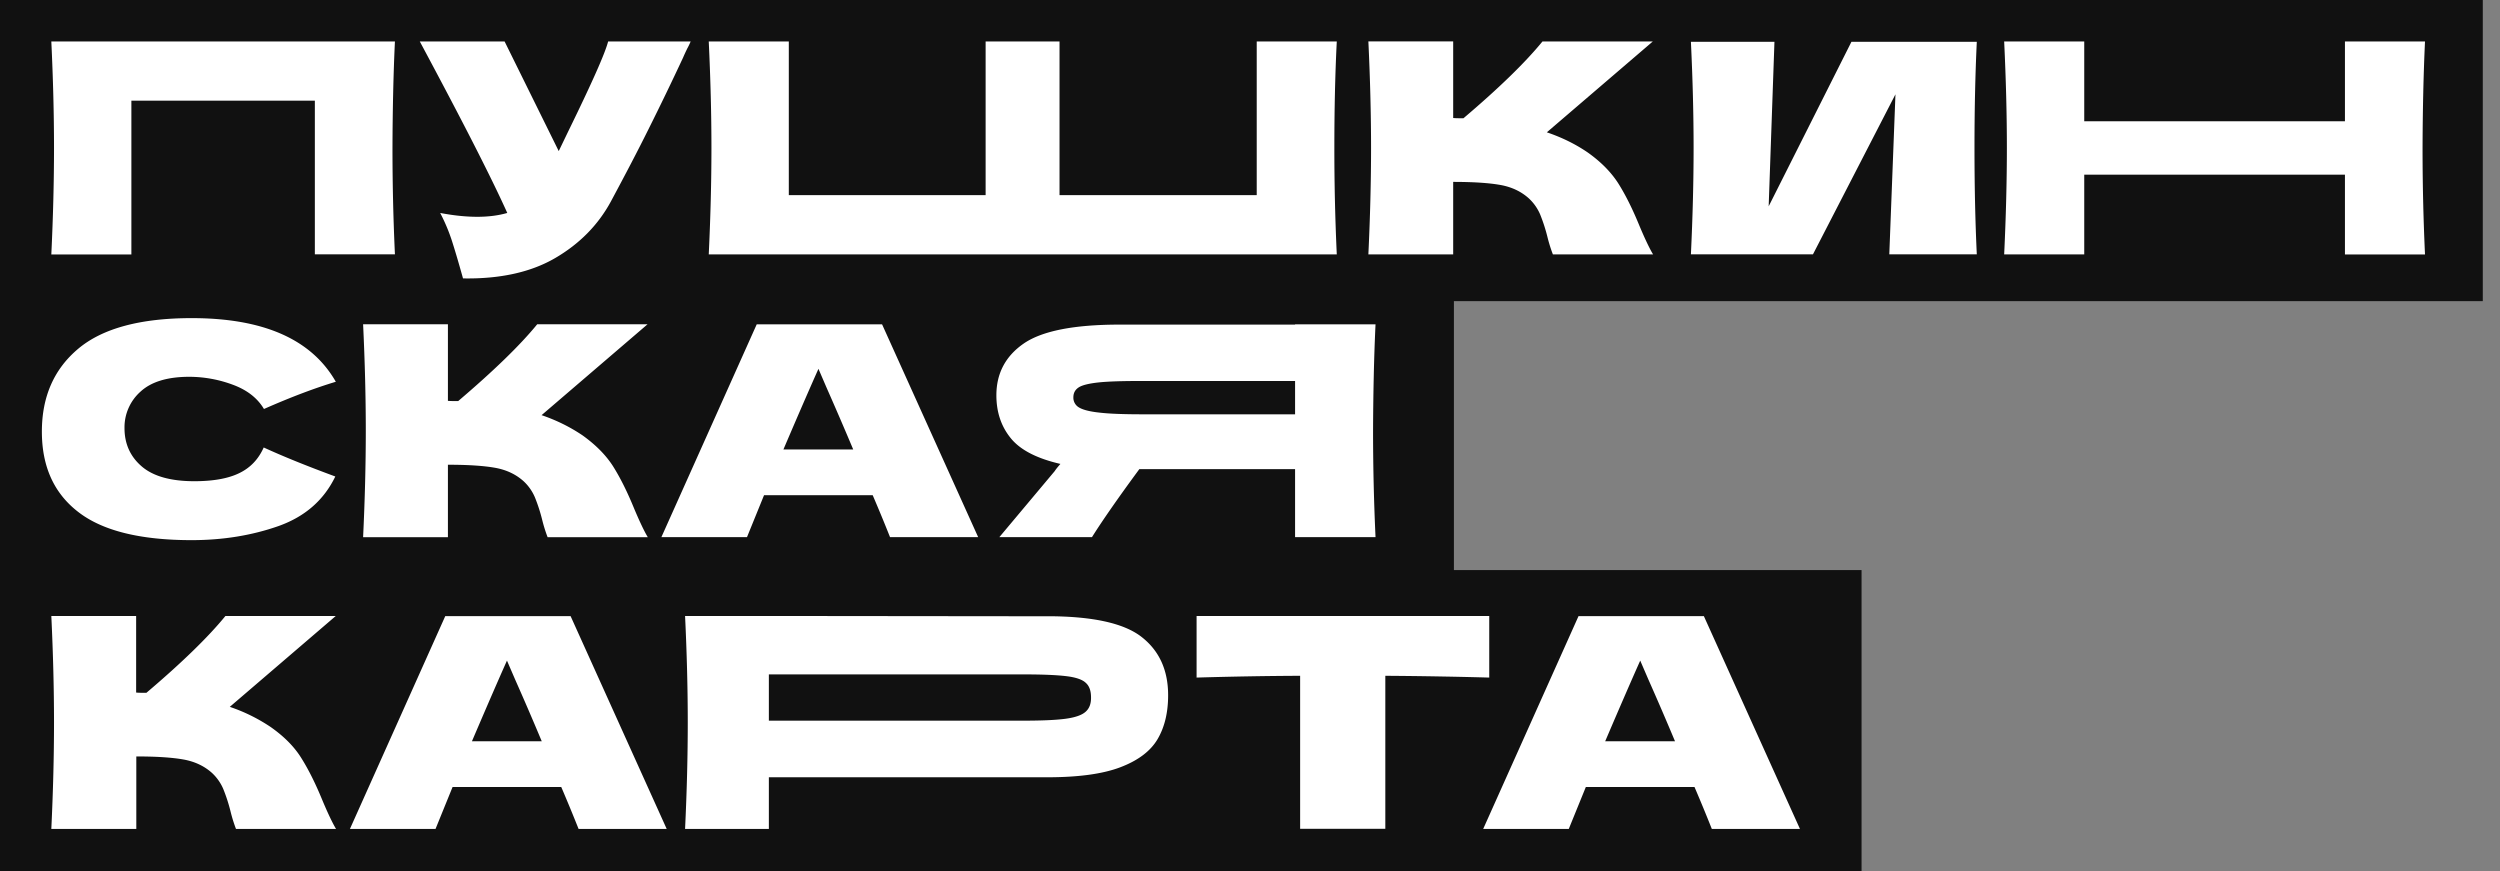 <svg xmlns="http://www.w3.org/2000/svg" width="132" height="46" fill="none" viewBox="0 0 132 46"><rect x="0" y="0" width="132" height="46" fill="#808080" stroke="none"/><path fill="#111" d="M131.091 15.9V0H0v46h98.29V30.1H76.766V15.9h54.324Z"/><path fill="#fff" d="M20.853 2.191H2.71c.095 2.005.142 3.874.142 5.622 0 1.741-.047 3.618-.142 5.622h4.227V5.316h9.687v8.112h4.228a120.603 120.603 0 0 1-.129-5.622c.007-1.997.047-3.873.129-5.615ZM36.465 2.194a3.764 3.764 0 0 1-.183.378c-.068.142-.142.297-.217.473a155.272 155.272 0 0 1-1.829 3.786c-.555 1.12-1.22 2.389-1.985 3.813-.67 1.235-1.653 2.234-2.94 2.983-1.287.749-2.913 1.107-4.864 1.073-.25-.898-.454-1.58-.603-2.038a9.542 9.542 0 0 0-.603-1.418c.705.135 1.362.203 1.958.203.59 0 1.118-.068 1.585-.203-.86-1.91-2.405-4.926-4.62-9.056h4.478l2.859 5.79.501-1.04c1.247-2.55 1.951-4.13 2.107-4.75h4.356v.006ZM70.582 2.191h-4.227v8.113H55.943V2.19h-3.902v8.113H41.649V2.19h-4.227c.095 2.005.142 3.874.142 5.622 0 1.741-.047 3.618-.142 5.622h33.16a120.599 120.599 0 0 1-.128-5.622c0-2.004.04-3.88.128-5.622ZM85.46 9.706c.38.607.745 1.343 1.104 2.22.298.709.542 1.215.718 1.505h-5.29a7.75 7.75 0 0 1-.285-.911 8.915 8.915 0 0 0-.386-1.195 2.489 2.489 0 0 0-.583-.836c-.406-.372-.914-.615-1.517-.723-.603-.108-1.436-.162-2.493-.162v3.827H72.25c.095-2.004.142-3.874.142-5.622 0-1.74-.047-3.617-.142-5.622h4.478V6.23c.122.014.298.014.542.014 1.87-1.586 3.265-2.943 4.173-4.056h5.826l-5.596 4.798c.793.27 1.51.62 2.161 1.066.705.5 1.247 1.053 1.626 1.654ZM93.691 2.207l-.305 8.686 4.37-8.686h6.619c-.082 1.748-.122 3.61-.122 5.602 0 2.004.04 3.873.122 5.621h-4.62l.325-8.45-4.356 8.45H89.28c.095-2.004.142-3.873.142-5.621 0-1.735-.047-3.604-.142-5.602h4.41ZM128.04 2.191h-4.227v4.212h-13.765V2.19h-4.228c.095 2.005.143 3.874.143 5.622 0 1.741-.048 3.618-.143 5.622h4.228V9.224h13.765v4.211h4.227a121.001 121.001 0 0 1-.129-5.622c.007-2.004.048-3.88.129-5.622ZM4.135 27.035c-1.287-.992-1.924-2.403-1.924-4.245 0-1.85.643-3.307 1.924-4.38 1.28-1.073 3.279-1.613 5.988-1.613 3.794 0 6.328 1.12 7.608 3.36-1.077.325-2.344.797-3.794 1.438-.345-.58-.894-1.005-1.646-1.282a6.607 6.607 0 0 0-2.296-.418c-1.152 0-2.012.263-2.575.782a2.522 2.522 0 0 0-.846 1.93c0 .824.304 1.499.907 2.018.603.52 1.531.783 2.778.783.996 0 1.788-.141 2.37-.425.59-.283 1.017-.735 1.295-1.356.982.452 2.242.965 3.78 1.532-.603 1.248-1.599 2.119-3.001 2.618-1.402.493-2.933.743-4.586.743-2.703 0-4.702-.493-5.982-1.485ZM32.382 24.64c.38.607.745 1.342 1.104 2.22.298.708.542 1.214.718 1.505h-5.29a7.728 7.728 0 0 1-.285-.912 8.926 8.926 0 0 0-.386-1.194 2.487 2.487 0 0 0-.583-.837c-.406-.371-.914-.614-1.517-.722-.603-.108-1.437-.162-2.493-.162v3.827h-4.478c.095-2.005.142-3.874.142-5.622 0-1.741-.047-3.617-.142-5.622h4.478v4.043c.122.013.298.013.542.013 1.87-1.593 3.265-2.942 4.173-4.056h5.826l-5.596 4.799c.793.27 1.51.627 2.161 1.066.705.506 1.246 1.053 1.626 1.653ZM46.994 28.362a86.47 86.47 0 0 0-.915-2.214h-5.738l-.9 2.214h-4.52l5.034-11.237h6.619l5.074 11.237h-4.654Zm-1.944-4.63c-.454-1.08-.922-2.166-1.403-3.253l-.433-1.005c-.42.938-1.037 2.355-1.85 4.258h3.686ZM72.628 17.125H68.38v.014h-9.26c-2.426 0-4.112.337-5.075 1.005-.961.668-1.436 1.58-1.436 2.727 0 .897.258 1.653.766 2.274.508.62 1.382 1.066 2.615 1.35-.143.162-.244.29-.305.384l-2.92 3.483h4.891c.529-.844 1.362-2.045 2.5-3.59h8.224v3.59h4.248a120.604 120.604 0 0 1-.13-5.622c.008-1.998.048-3.874.13-5.615Zm-4.661 4.751H60.38c-1.023 0-1.789-.027-2.31-.088-.522-.054-.888-.148-1.091-.27a.593.593 0 0 1-.305-.54c0-.229.095-.404.285-.526.19-.121.555-.209 1.077-.263.528-.054 1.307-.074 2.337-.074h8.007v1.761h-.413ZM15.92 40.042c.38.607.746 1.343 1.105 2.22.298.709.542 1.215.718 1.505H12.46a7.76 7.76 0 0 1-.284-.911 8.92 8.92 0 0 0-.386-1.195 2.49 2.49 0 0 0-.583-.837c-.406-.37-.915-.614-1.517-.722-.603-.108-1.437-.162-2.493-.162v3.827H2.71c.095-2.004.142-3.874.142-5.622 0-1.741-.047-3.617-.142-5.622h4.478v4.043c.122.014.298.014.542.014 1.87-1.587 3.265-2.943 4.173-4.057h5.826l-5.596 4.799a9.07 9.07 0 0 1 2.161 1.066c.711.5 1.253 1.046 1.626 1.654ZM30.549 43.768a87.142 87.142 0 0 0-.915-2.214h-5.738l-.9 2.214h-4.52l5.034-11.237h6.618l5.074 11.237H30.55Zm-1.945-4.63a168.342 168.342 0 0 0-1.402-3.253l-.434-1.005c-.42.938-1.036 2.355-1.849 4.258h3.685ZM60.275 33.63c-.935-.729-2.594-1.093-4.986-1.093h-1.985l-12.709-.014h-4.423c.095 2.005.142 3.874.142 5.622 0 1.741-.047 3.618-.142 5.622h4.424V41.04H55.296c1.646 0 2.933-.175 3.868-.533.935-.357 1.585-.85 1.958-1.484.372-.635.555-1.404.555-2.315 0-1.323-.467-2.349-1.402-3.078Zm-2.96 3.955c-.197.175-.55.297-1.044.364-.494.068-1.246.102-2.242.102H40.596v-2.443h13.433c1.023 0 1.775.033 2.276.094.495.06.84.176 1.023.351.19.169.278.425.278.77.007.33-.088.587-.291.762ZM78.632 35.776a259.865 259.865 0 0 0-5.487-.094v8.078h-4.498v-8.078c-1.789.007-3.611.04-5.467.094v-3.253h15.452v3.253ZM90.384 43.768a87.087 87.087 0 0 0-.914-2.214h-5.738l-.901 2.214h-4.519l5.034-11.237h6.618l5.074 11.237h-4.654Zm-1.944-4.63a168.342 168.342 0 0 0-1.402-3.253l-.434-1.005c-.42.938-1.036 2.355-1.85 4.258h3.686Z"/></svg>